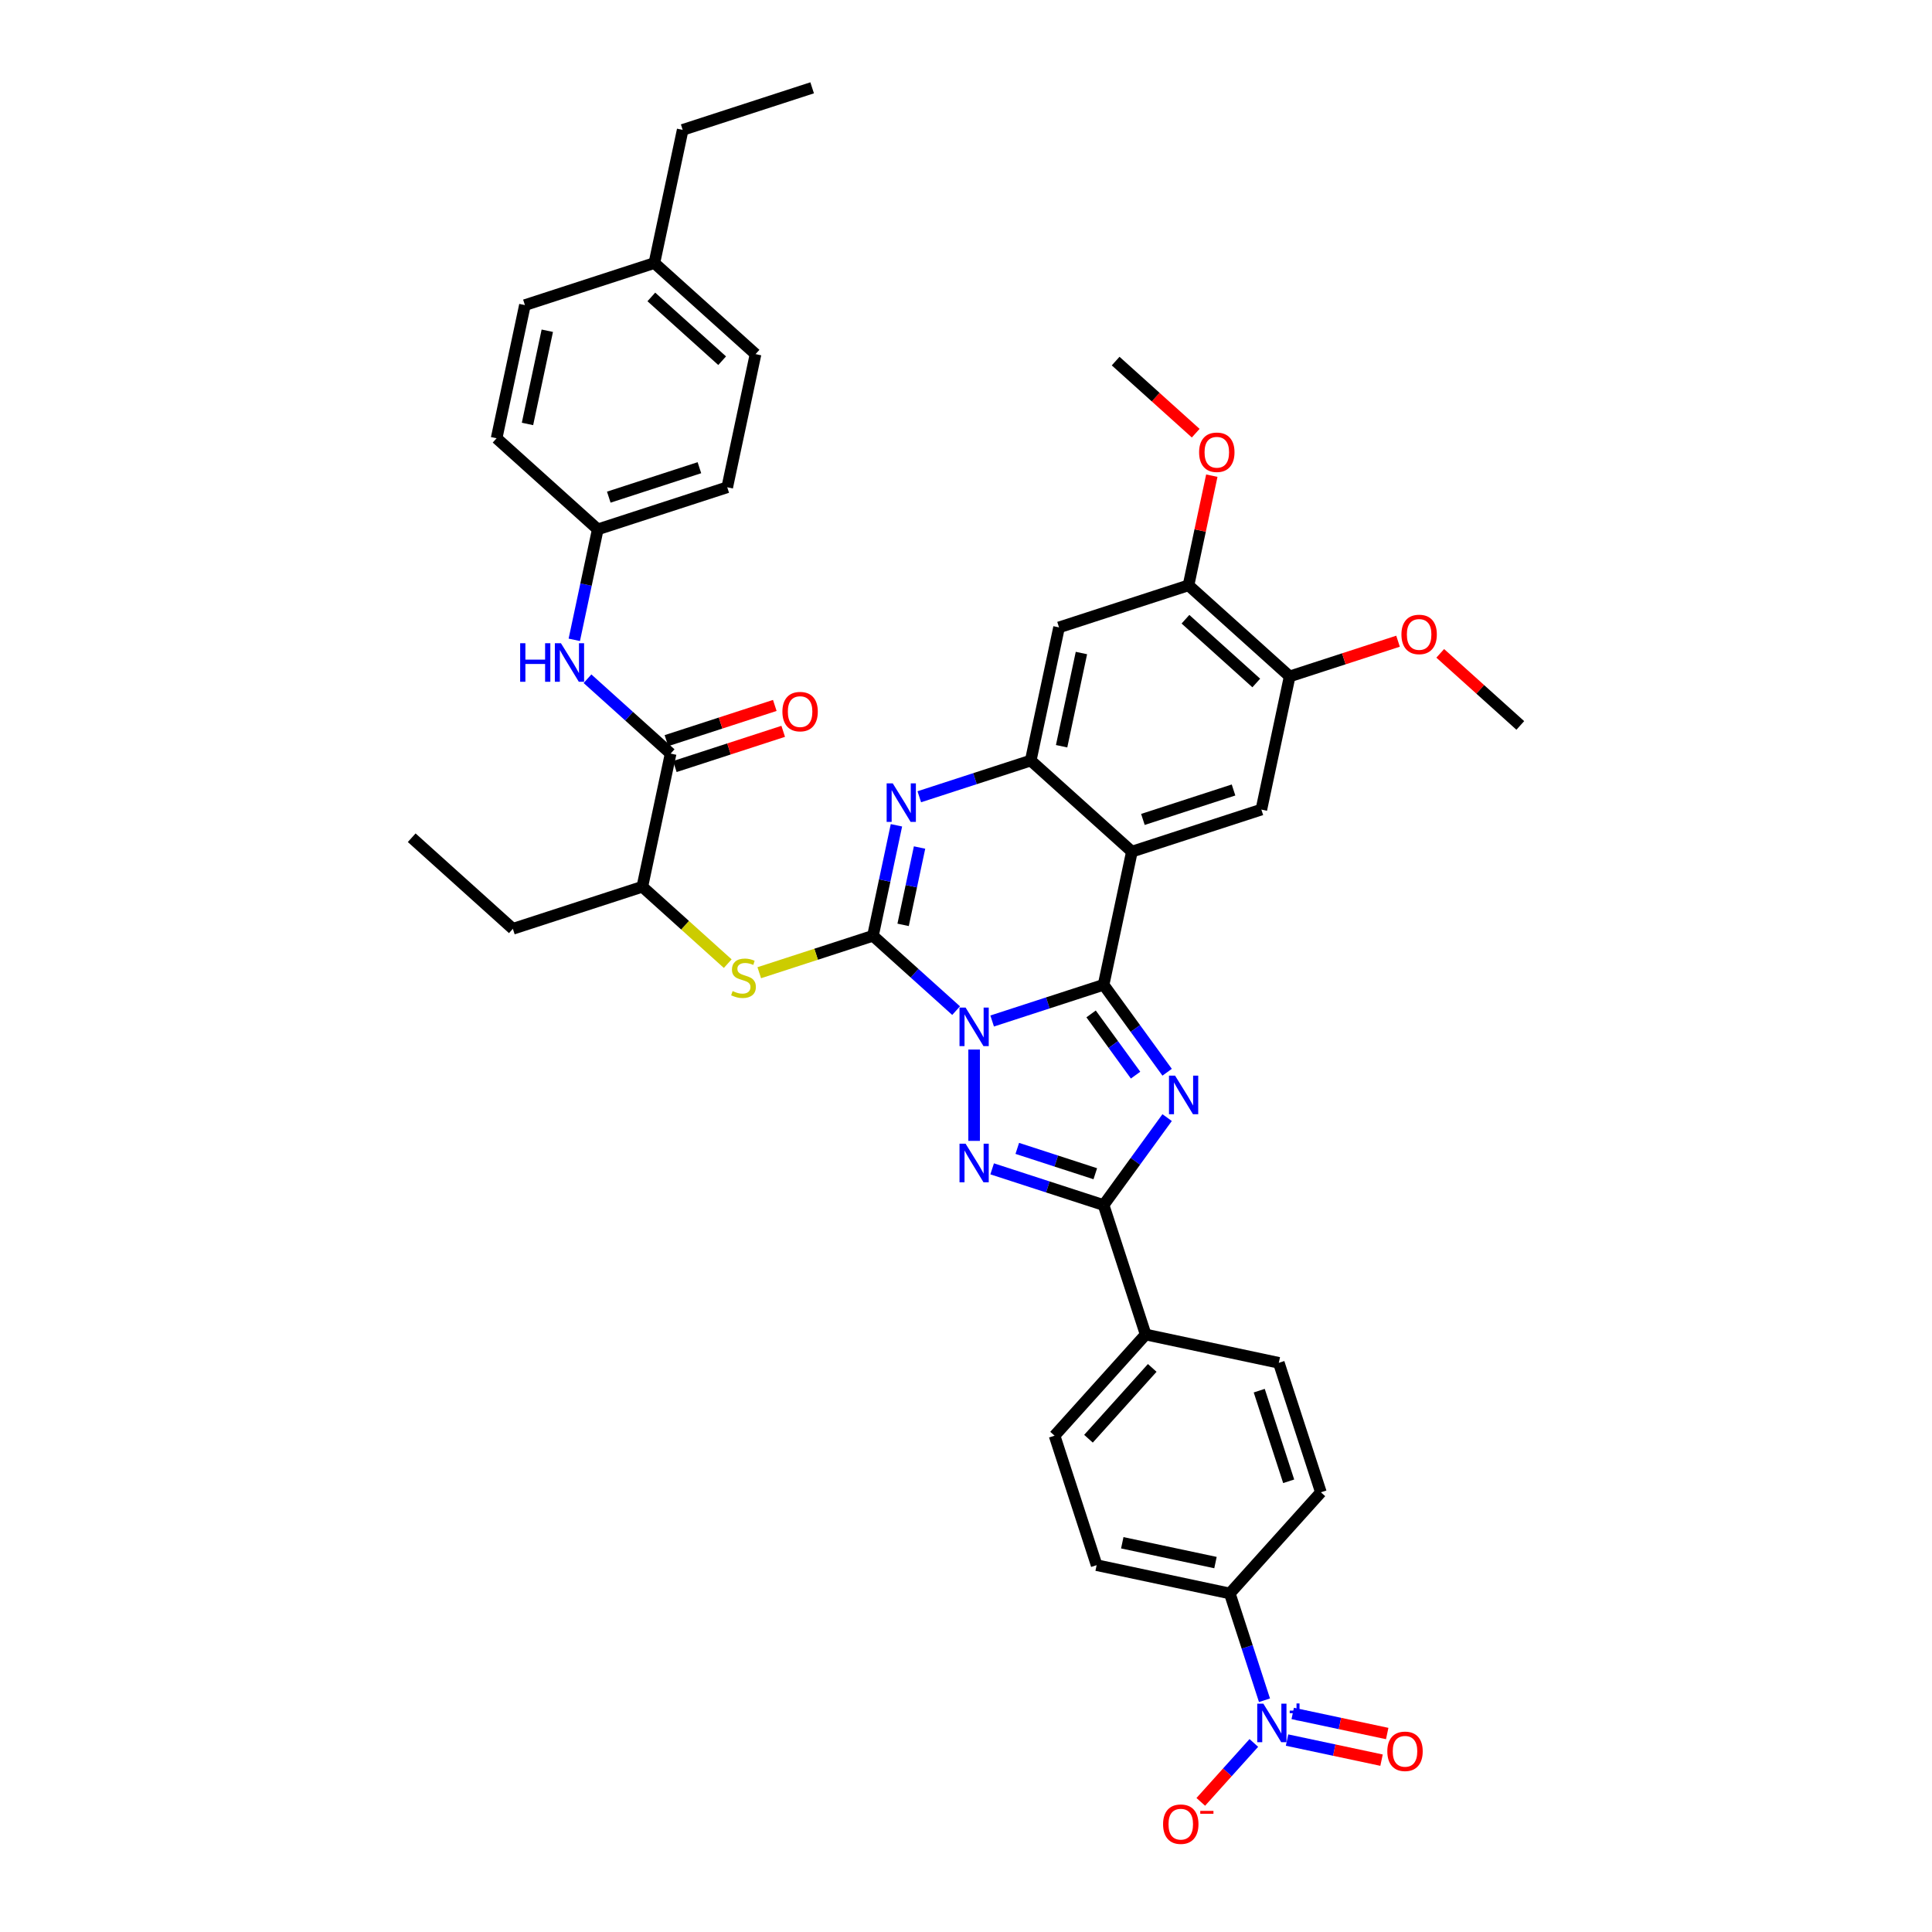 <?xml version='1.0' encoding='iso-8859-1'?>
<svg version='1.1' baseProfile='full'
              xmlns='http://www.w3.org/2000/svg'
                      xmlns:rdkit='http://www.rdkit.org/xml'
                      xmlns:xlink='http://www.w3.org/1999/xlink'
                  xml:space='preserve'
width='1000px' height='1000px' viewBox='0 0 1000 1000'>
<!-- END OF HEADER -->
<rect style='opacity:1.0;fill:#FFFFFF;stroke:none' width='1000' height='1000' x='0' y='0'> </rect>
<path class='bond-0' d='M 513.536,528.47 L 542.377,519.099' style='fill:none;fill-rule:evenodd;stroke:#0000FF;stroke-width:6px;stroke-linecap:butt;stroke-linejoin:miter;stroke-opacity:1' />
<path class='bond-0' d='M 542.377,519.099 L 571.219,509.727' style='fill:none;fill-rule:evenodd;stroke:#000000;stroke-width:6px;stroke-linecap:butt;stroke-linejoin:miter;stroke-opacity:1' />
<path class='bond-1' d='M 494.878,523.101 L 473.361,503.727' style='fill:none;fill-rule:evenodd;stroke:#0000FF;stroke-width:6px;stroke-linecap:butt;stroke-linejoin:miter;stroke-opacity:1' />
<path class='bond-1' d='M 473.361,503.727 L 451.844,484.354' style='fill:none;fill-rule:evenodd;stroke:#000000;stroke-width:6px;stroke-linecap:butt;stroke-linejoin:miter;stroke-opacity:1' />
<path class='bond-3' d='M 504.207,543.24 L 504.207,590.516' style='fill:none;fill-rule:evenodd;stroke:#0000FF;stroke-width:6px;stroke-linecap:butt;stroke-linejoin:miter;stroke-opacity:1' />
<path class='bond-2' d='M 571.219,509.727 L 587.662,532.36' style='fill:none;fill-rule:evenodd;stroke:#000000;stroke-width:6px;stroke-linecap:butt;stroke-linejoin:miter;stroke-opacity:1' />
<path class='bond-2' d='M 587.662,532.36 L 604.106,554.992' style='fill:none;fill-rule:evenodd;stroke:#0000FF;stroke-width:6px;stroke-linecap:butt;stroke-linejoin:miter;stroke-opacity:1' />
<path class='bond-2' d='M 564.751,524.8 L 576.262,540.643' style='fill:none;fill-rule:evenodd;stroke:#000000;stroke-width:6px;stroke-linecap:butt;stroke-linejoin:miter;stroke-opacity:1' />
<path class='bond-2' d='M 576.262,540.643 L 587.772,556.486' style='fill:none;fill-rule:evenodd;stroke:#0000FF;stroke-width:6px;stroke-linecap:butt;stroke-linejoin:miter;stroke-opacity:1' />
<path class='bond-4' d='M 571.219,509.727 L 585.868,440.807' style='fill:none;fill-rule:evenodd;stroke:#000000;stroke-width:6px;stroke-linecap:butt;stroke-linejoin:miter;stroke-opacity:1' />
<path class='bond-6' d='M 451.844,484.354 L 457.922,455.762' style='fill:none;fill-rule:evenodd;stroke:#000000;stroke-width:6px;stroke-linecap:butt;stroke-linejoin:miter;stroke-opacity:1' />
<path class='bond-6' d='M 457.922,455.762 L 463.999,427.171' style='fill:none;fill-rule:evenodd;stroke:#0000FF;stroke-width:6px;stroke-linecap:butt;stroke-linejoin:miter;stroke-opacity:1' />
<path class='bond-6' d='M 467.452,478.706 L 471.706,458.692' style='fill:none;fill-rule:evenodd;stroke:#000000;stroke-width:6px;stroke-linecap:butt;stroke-linejoin:miter;stroke-opacity:1' />
<path class='bond-6' d='M 471.706,458.692 L 475.96,438.679' style='fill:none;fill-rule:evenodd;stroke:#0000FF;stroke-width:6px;stroke-linecap:butt;stroke-linejoin:miter;stroke-opacity:1' />
<path class='bond-9' d='M 451.844,484.354 L 422.418,493.915' style='fill:none;fill-rule:evenodd;stroke:#000000;stroke-width:6px;stroke-linecap:butt;stroke-linejoin:miter;stroke-opacity:1' />
<path class='bond-9' d='M 422.418,493.915 L 392.992,503.476' style='fill:none;fill-rule:evenodd;stroke:#CCCC00;stroke-width:6px;stroke-linecap:butt;stroke-linejoin:miter;stroke-opacity:1' />
<path class='bond-40' d='M 604.106,578.47 L 587.662,601.102' style='fill:none;fill-rule:evenodd;stroke:#0000FF;stroke-width:6px;stroke-linecap:butt;stroke-linejoin:miter;stroke-opacity:1' />
<path class='bond-40' d='M 587.662,601.102 L 571.219,623.735' style='fill:none;fill-rule:evenodd;stroke:#000000;stroke-width:6px;stroke-linecap:butt;stroke-linejoin:miter;stroke-opacity:1' />
<path class='bond-5' d='M 513.536,604.993 L 542.377,614.364' style='fill:none;fill-rule:evenodd;stroke:#0000FF;stroke-width:6px;stroke-linecap:butt;stroke-linejoin:miter;stroke-opacity:1' />
<path class='bond-5' d='M 542.377,614.364 L 571.219,623.735' style='fill:none;fill-rule:evenodd;stroke:#000000;stroke-width:6px;stroke-linecap:butt;stroke-linejoin:miter;stroke-opacity:1' />
<path class='bond-5' d='M 526.543,594.402 L 546.732,600.961' style='fill:none;fill-rule:evenodd;stroke:#0000FF;stroke-width:6px;stroke-linecap:butt;stroke-linejoin:miter;stroke-opacity:1' />
<path class='bond-5' d='M 546.732,600.961 L 566.921,607.521' style='fill:none;fill-rule:evenodd;stroke:#000000;stroke-width:6px;stroke-linecap:butt;stroke-linejoin:miter;stroke-opacity:1' />
<path class='bond-10' d='M 585.868,440.807 L 652.88,419.033' style='fill:none;fill-rule:evenodd;stroke:#000000;stroke-width:6px;stroke-linecap:butt;stroke-linejoin:miter;stroke-opacity:1' />
<path class='bond-10' d='M 591.566,424.138 L 638.474,408.897' style='fill:none;fill-rule:evenodd;stroke:#000000;stroke-width:6px;stroke-linecap:butt;stroke-linejoin:miter;stroke-opacity:1' />
<path class='bond-41' d='M 585.868,440.807 L 533.506,393.659' style='fill:none;fill-rule:evenodd;stroke:#000000;stroke-width:6px;stroke-linecap:butt;stroke-linejoin:miter;stroke-opacity:1' />
<path class='bond-17' d='M 571.219,623.735 L 592.992,690.747' style='fill:none;fill-rule:evenodd;stroke:#000000;stroke-width:6px;stroke-linecap:butt;stroke-linejoin:miter;stroke-opacity:1' />
<path class='bond-7' d='M 475.823,412.402 L 504.664,403.03' style='fill:none;fill-rule:evenodd;stroke:#0000FF;stroke-width:6px;stroke-linecap:butt;stroke-linejoin:miter;stroke-opacity:1' />
<path class='bond-7' d='M 504.664,403.03 L 533.506,393.659' style='fill:none;fill-rule:evenodd;stroke:#000000;stroke-width:6px;stroke-linecap:butt;stroke-linejoin:miter;stroke-opacity:1' />
<path class='bond-12' d='M 533.506,393.659 L 548.156,324.738' style='fill:none;fill-rule:evenodd;stroke:#000000;stroke-width:6px;stroke-linecap:butt;stroke-linejoin:miter;stroke-opacity:1' />
<path class='bond-12' d='M 549.488,386.251 L 559.742,338.006' style='fill:none;fill-rule:evenodd;stroke:#000000;stroke-width:6px;stroke-linecap:butt;stroke-linejoin:miter;stroke-opacity:1' />
<path class='bond-8' d='M 654.499,880.044 L 645.519,852.408' style='fill:none;fill-rule:evenodd;stroke:#0000FF;stroke-width:6px;stroke-linecap:butt;stroke-linejoin:miter;stroke-opacity:1' />
<path class='bond-8' d='M 645.519,852.408 L 636.539,824.771' style='fill:none;fill-rule:evenodd;stroke:#000000;stroke-width:6px;stroke-linecap:butt;stroke-linejoin:miter;stroke-opacity:1' />
<path class='bond-19' d='M 648.984,902.144 L 635.253,917.393' style='fill:none;fill-rule:evenodd;stroke:#0000FF;stroke-width:6px;stroke-linecap:butt;stroke-linejoin:miter;stroke-opacity:1' />
<path class='bond-19' d='M 635.253,917.393 L 621.523,932.643' style='fill:none;fill-rule:evenodd;stroke:#FF0000;stroke-width:6px;stroke-linecap:butt;stroke-linejoin:miter;stroke-opacity:1' />
<path class='bond-20' d='M 666.177,900.658 L 690.631,905.856' style='fill:none;fill-rule:evenodd;stroke:#0000FF;stroke-width:6px;stroke-linecap:butt;stroke-linejoin:miter;stroke-opacity:1' />
<path class='bond-20' d='M 690.631,905.856 L 715.086,911.054' style='fill:none;fill-rule:evenodd;stroke:#FF0000;stroke-width:6px;stroke-linecap:butt;stroke-linejoin:miter;stroke-opacity:1' />
<path class='bond-20' d='M 669.107,886.874 L 693.561,892.072' style='fill:none;fill-rule:evenodd;stroke:#0000FF;stroke-width:6px;stroke-linecap:butt;stroke-linejoin:miter;stroke-opacity:1' />
<path class='bond-20' d='M 693.561,892.072 L 718.016,897.27' style='fill:none;fill-rule:evenodd;stroke:#FF0000;stroke-width:6px;stroke-linecap:butt;stroke-linejoin:miter;stroke-opacity:1' />
<path class='bond-18' d='M 376.673,498.78 L 354.572,478.88' style='fill:none;fill-rule:evenodd;stroke:#CCCC00;stroke-width:6px;stroke-linecap:butt;stroke-linejoin:miter;stroke-opacity:1' />
<path class='bond-18' d='M 354.572,478.88 L 332.47,458.98' style='fill:none;fill-rule:evenodd;stroke:#000000;stroke-width:6px;stroke-linecap:butt;stroke-linejoin:miter;stroke-opacity:1' />
<path class='bond-14' d='M 652.88,419.033 L 667.53,350.112' style='fill:none;fill-rule:evenodd;stroke:#000000;stroke-width:6px;stroke-linecap:butt;stroke-linejoin:miter;stroke-opacity:1' />
<path class='bond-11' d='M 347.12,390.059 L 332.47,458.98' style='fill:none;fill-rule:evenodd;stroke:#000000;stroke-width:6px;stroke-linecap:butt;stroke-linejoin:miter;stroke-opacity:1' />
<path class='bond-13' d='M 347.12,390.059 L 325.603,370.685' style='fill:none;fill-rule:evenodd;stroke:#000000;stroke-width:6px;stroke-linecap:butt;stroke-linejoin:miter;stroke-opacity:1' />
<path class='bond-13' d='M 325.603,370.685 L 304.086,351.311' style='fill:none;fill-rule:evenodd;stroke:#0000FF;stroke-width:6px;stroke-linecap:butt;stroke-linejoin:miter;stroke-opacity:1' />
<path class='bond-21' d='M 349.297,396.76 L 377.342,387.648' style='fill:none;fill-rule:evenodd;stroke:#000000;stroke-width:6px;stroke-linecap:butt;stroke-linejoin:miter;stroke-opacity:1' />
<path class='bond-21' d='M 377.342,387.648 L 405.388,378.535' style='fill:none;fill-rule:evenodd;stroke:#FF0000;stroke-width:6px;stroke-linecap:butt;stroke-linejoin:miter;stroke-opacity:1' />
<path class='bond-21' d='M 344.942,383.358 L 372.988,374.245' style='fill:none;fill-rule:evenodd;stroke:#000000;stroke-width:6px;stroke-linecap:butt;stroke-linejoin:miter;stroke-opacity:1' />
<path class='bond-21' d='M 372.988,374.245 L 401.033,365.133' style='fill:none;fill-rule:evenodd;stroke:#FF0000;stroke-width:6px;stroke-linecap:butt;stroke-linejoin:miter;stroke-opacity:1' />
<path class='bond-15' d='M 548.156,324.738 L 615.168,302.965' style='fill:none;fill-rule:evenodd;stroke:#000000;stroke-width:6px;stroke-linecap:butt;stroke-linejoin:miter;stroke-opacity:1' />
<path class='bond-26' d='M 297.252,331.173 L 303.329,302.582' style='fill:none;fill-rule:evenodd;stroke:#0000FF;stroke-width:6px;stroke-linecap:butt;stroke-linejoin:miter;stroke-opacity:1' />
<path class='bond-26' d='M 303.329,302.582 L 309.407,273.991' style='fill:none;fill-rule:evenodd;stroke:#000000;stroke-width:6px;stroke-linecap:butt;stroke-linejoin:miter;stroke-opacity:1' />
<path class='bond-27' d='M 667.53,350.112 L 695.575,341' style='fill:none;fill-rule:evenodd;stroke:#000000;stroke-width:6px;stroke-linecap:butt;stroke-linejoin:miter;stroke-opacity:1' />
<path class='bond-27' d='M 695.575,341 L 723.621,331.887' style='fill:none;fill-rule:evenodd;stroke:#FF0000;stroke-width:6px;stroke-linecap:butt;stroke-linejoin:miter;stroke-opacity:1' />
<path class='bond-43' d='M 667.53,350.112 L 615.168,302.965' style='fill:none;fill-rule:evenodd;stroke:#000000;stroke-width:6px;stroke-linecap:butt;stroke-linejoin:miter;stroke-opacity:1' />
<path class='bond-43' d='M 650.246,353.513 L 613.592,320.509' style='fill:none;fill-rule:evenodd;stroke:#000000;stroke-width:6px;stroke-linecap:butt;stroke-linejoin:miter;stroke-opacity:1' />
<path class='bond-28' d='M 615.168,302.965 L 621.2,274.585' style='fill:none;fill-rule:evenodd;stroke:#000000;stroke-width:6px;stroke-linecap:butt;stroke-linejoin:miter;stroke-opacity:1' />
<path class='bond-28' d='M 621.2,274.585 L 627.232,246.205' style='fill:none;fill-rule:evenodd;stroke:#FF0000;stroke-width:6px;stroke-linecap:butt;stroke-linejoin:miter;stroke-opacity:1' />
<path class='bond-16' d='M 636.539,824.771 L 567.619,810.121' style='fill:none;fill-rule:evenodd;stroke:#000000;stroke-width:6px;stroke-linecap:butt;stroke-linejoin:miter;stroke-opacity:1' />
<path class='bond-16' d='M 629.131,808.789 L 580.887,798.535' style='fill:none;fill-rule:evenodd;stroke:#000000;stroke-width:6px;stroke-linecap:butt;stroke-linejoin:miter;stroke-opacity:1' />
<path class='bond-42' d='M 636.539,824.771 L 683.687,772.409' style='fill:none;fill-rule:evenodd;stroke:#000000;stroke-width:6px;stroke-linecap:butt;stroke-linejoin:miter;stroke-opacity:1' />
<path class='bond-24' d='M 592.992,690.747 L 661.913,705.397' style='fill:none;fill-rule:evenodd;stroke:#000000;stroke-width:6px;stroke-linecap:butt;stroke-linejoin:miter;stroke-opacity:1' />
<path class='bond-25' d='M 592.992,690.747 L 545.845,743.109' style='fill:none;fill-rule:evenodd;stroke:#000000;stroke-width:6px;stroke-linecap:butt;stroke-linejoin:miter;stroke-opacity:1' />
<path class='bond-25' d='M 596.393,708.031 L 563.39,744.685' style='fill:none;fill-rule:evenodd;stroke:#000000;stroke-width:6px;stroke-linecap:butt;stroke-linejoin:miter;stroke-opacity:1' />
<path class='bond-34' d='M 332.47,458.98 L 265.458,480.753' style='fill:none;fill-rule:evenodd;stroke:#000000;stroke-width:6px;stroke-linecap:butt;stroke-linejoin:miter;stroke-opacity:1' />
<path class='bond-22' d='M 683.687,772.409 L 661.913,705.397' style='fill:none;fill-rule:evenodd;stroke:#000000;stroke-width:6px;stroke-linecap:butt;stroke-linejoin:miter;stroke-opacity:1' />
<path class='bond-22' d='M 667.018,766.712 L 651.777,719.803' style='fill:none;fill-rule:evenodd;stroke:#000000;stroke-width:6px;stroke-linecap:butt;stroke-linejoin:miter;stroke-opacity:1' />
<path class='bond-23' d='M 567.619,810.121 L 545.845,743.109' style='fill:none;fill-rule:evenodd;stroke:#000000;stroke-width:6px;stroke-linecap:butt;stroke-linejoin:miter;stroke-opacity:1' />
<path class='bond-30' d='M 309.407,273.991 L 257.044,226.843' style='fill:none;fill-rule:evenodd;stroke:#000000;stroke-width:6px;stroke-linecap:butt;stroke-linejoin:miter;stroke-opacity:1' />
<path class='bond-31' d='M 309.407,273.991 L 376.419,252.217' style='fill:none;fill-rule:evenodd;stroke:#000000;stroke-width:6px;stroke-linecap:butt;stroke-linejoin:miter;stroke-opacity:1' />
<path class='bond-31' d='M 315.104,257.322 L 362.012,242.081' style='fill:none;fill-rule:evenodd;stroke:#000000;stroke-width:6px;stroke-linecap:butt;stroke-linejoin:miter;stroke-opacity:1' />
<path class='bond-36' d='M 745.463,338.172 L 766.184,356.829' style='fill:none;fill-rule:evenodd;stroke:#FF0000;stroke-width:6px;stroke-linecap:butt;stroke-linejoin:miter;stroke-opacity:1' />
<path class='bond-36' d='M 766.184,356.829 L 786.904,375.486' style='fill:none;fill-rule:evenodd;stroke:#000000;stroke-width:6px;stroke-linecap:butt;stroke-linejoin:miter;stroke-opacity:1' />
<path class='bond-37' d='M 618.896,224.21 L 598.175,205.553' style='fill:none;fill-rule:evenodd;stroke:#FF0000;stroke-width:6px;stroke-linecap:butt;stroke-linejoin:miter;stroke-opacity:1' />
<path class='bond-37' d='M 598.175,205.553 L 577.455,186.897' style='fill:none;fill-rule:evenodd;stroke:#000000;stroke-width:6px;stroke-linecap:butt;stroke-linejoin:miter;stroke-opacity:1' />
<path class='bond-29' d='M 338.706,136.149 L 391.068,183.296' style='fill:none;fill-rule:evenodd;stroke:#000000;stroke-width:6px;stroke-linecap:butt;stroke-linejoin:miter;stroke-opacity:1' />
<path class='bond-29' d='M 337.131,153.694 L 373.784,186.697' style='fill:none;fill-rule:evenodd;stroke:#000000;stroke-width:6px;stroke-linecap:butt;stroke-linejoin:miter;stroke-opacity:1' />
<path class='bond-35' d='M 338.706,136.149 L 353.355,67.228' style='fill:none;fill-rule:evenodd;stroke:#000000;stroke-width:6px;stroke-linecap:butt;stroke-linejoin:miter;stroke-opacity:1' />
<path class='bond-44' d='M 338.706,136.149 L 271.694,157.922' style='fill:none;fill-rule:evenodd;stroke:#000000;stroke-width:6px;stroke-linecap:butt;stroke-linejoin:miter;stroke-opacity:1' />
<path class='bond-33' d='M 257.044,226.843 L 271.694,157.922' style='fill:none;fill-rule:evenodd;stroke:#000000;stroke-width:6px;stroke-linecap:butt;stroke-linejoin:miter;stroke-opacity:1' />
<path class='bond-33' d='M 273.026,219.435 L 283.281,171.19' style='fill:none;fill-rule:evenodd;stroke:#000000;stroke-width:6px;stroke-linecap:butt;stroke-linejoin:miter;stroke-opacity:1' />
<path class='bond-32' d='M 376.419,252.217 L 391.068,183.296' style='fill:none;fill-rule:evenodd;stroke:#000000;stroke-width:6px;stroke-linecap:butt;stroke-linejoin:miter;stroke-opacity:1' />
<path class='bond-38' d='M 265.458,480.753 L 213.096,433.606' style='fill:none;fill-rule:evenodd;stroke:#000000;stroke-width:6px;stroke-linecap:butt;stroke-linejoin:miter;stroke-opacity:1' />
<path class='bond-39' d='M 353.355,67.228 L 420.367,45.455' style='fill:none;fill-rule:evenodd;stroke:#000000;stroke-width:6px;stroke-linecap:butt;stroke-linejoin:miter;stroke-opacity:1' />
<path  class='atom-0' d='M 499.796 521.524
L 506.335 532.093
Q 506.983 533.136, 508.026 535.024
Q 509.069 536.912, 509.125 537.025
L 509.125 521.524
L 511.774 521.524
L 511.774 541.478
L 509.04 541.478
L 502.023 529.923
Q 501.205 528.57, 500.332 527.02
Q 499.486 525.469, 499.232 524.99
L 499.232 541.478
L 496.639 541.478
L 496.639 521.524
L 499.796 521.524
' fill='#0000FF'/>
<path  class='atom-3' d='M 608.224 556.754
L 614.762 567.323
Q 615.411 568.366, 616.454 570.254
Q 617.496 572.143, 617.553 572.255
L 617.553 556.754
L 620.202 556.754
L 620.202 576.708
L 617.468 576.708
L 610.45 565.153
Q 609.633 563.8, 608.759 562.25
Q 607.914 560.7, 607.66 560.221
L 607.66 576.708
L 605.067 576.708
L 605.067 556.754
L 608.224 556.754
' fill='#0000FF'/>
<path  class='atom-4' d='M 499.796 591.984
L 506.335 602.553
Q 506.983 603.596, 508.026 605.485
Q 509.069 607.373, 509.125 607.486
L 509.125 591.984
L 511.774 591.984
L 511.774 611.939
L 509.04 611.939
L 502.023 600.383
Q 501.205 599.03, 500.332 597.48
Q 499.486 595.93, 499.232 595.451
L 499.232 611.939
L 496.639 611.939
L 496.639 591.984
L 499.796 591.984
' fill='#0000FF'/>
<path  class='atom-7' d='M 462.083 405.455
L 468.622 416.025
Q 469.27 417.067, 470.313 418.956
Q 471.356 420.844, 471.412 420.957
L 471.412 405.455
L 474.061 405.455
L 474.061 425.41
L 471.328 425.41
L 464.31 413.854
Q 463.492 412.502, 462.619 410.951
Q 461.773 409.401, 461.519 408.922
L 461.519 425.41
L 458.927 425.41
L 458.927 405.455
L 462.083 405.455
' fill='#0000FF'/>
<path  class='atom-9' d='M 653.902 881.806
L 660.441 892.375
Q 661.089 893.418, 662.132 895.306
Q 663.175 897.194, 663.231 897.307
L 663.231 881.806
L 665.88 881.806
L 665.88 901.76
L 663.147 901.76
L 656.129 890.205
Q 655.311 888.852, 654.438 887.302
Q 653.592 885.752, 653.338 885.272
L 653.338 901.76
L 650.745 901.76
L 650.745 881.806
L 653.902 881.806
' fill='#0000FF'/>
<path  class='atom-9' d='M 667.555 885.403
L 671.07 885.403
L 671.07 881.701
L 672.633 881.701
L 672.633 885.403
L 676.241 885.403
L 676.241 886.742
L 672.633 886.742
L 672.633 890.462
L 671.07 890.462
L 671.07 886.742
L 667.555 886.742
L 667.555 885.403
' fill='#0000FF'/>
<path  class='atom-10' d='M 379.196 512.976
Q 379.421 513.06, 380.351 513.455
Q 381.281 513.85, 382.296 514.103
Q 383.339 514.329, 384.353 514.329
Q 386.242 514.329, 387.341 513.427
Q 388.44 512.497, 388.44 510.89
Q 388.44 509.791, 387.876 509.115
Q 387.341 508.438, 386.495 508.072
Q 385.65 507.705, 384.241 507.283
Q 382.465 506.747, 381.394 506.24
Q 380.351 505.732, 379.59 504.661
Q 378.857 503.59, 378.857 501.787
Q 378.857 499.278, 380.548 497.728
Q 382.268 496.178, 385.65 496.178
Q 387.961 496.178, 390.582 497.277
L 389.934 499.447
Q 387.538 498.461, 385.734 498.461
Q 383.79 498.461, 382.719 499.278
Q 381.648 500.067, 381.676 501.448
Q 381.676 502.519, 382.211 503.168
Q 382.775 503.816, 383.564 504.182
Q 384.381 504.549, 385.734 504.972
Q 387.538 505.535, 388.609 506.099
Q 389.68 506.663, 390.441 507.818
Q 391.23 508.945, 391.23 510.89
Q 391.23 513.652, 389.37 515.146
Q 387.538 516.612, 384.466 516.612
Q 382.69 516.612, 381.338 516.217
Q 380.013 515.851, 378.435 515.202
L 379.196 512.976
' fill='#CCCC00'/>
<path  class='atom-14' d='M 269.236 332.934
L 271.942 332.934
L 271.942 341.418
L 282.145 341.418
L 282.145 332.934
L 284.85 332.934
L 284.85 352.889
L 282.145 352.889
L 282.145 343.672
L 271.942 343.672
L 271.942 352.889
L 269.236 352.889
L 269.236 332.934
' fill='#0000FF'/>
<path  class='atom-14' d='M 290.346 332.934
L 296.885 343.503
Q 297.533 344.546, 298.576 346.435
Q 299.619 348.323, 299.675 348.436
L 299.675 332.934
L 302.325 332.934
L 302.325 352.889
L 299.591 352.889
L 292.573 341.333
Q 291.756 339.98, 290.882 338.43
Q 290.036 336.88, 289.783 336.401
L 289.783 352.889
L 287.19 352.889
L 287.19 332.934
L 290.346 332.934
' fill='#0000FF'/>
<path  class='atom-20' d='M 602.006 944.202
Q 602.006 939.411, 604.373 936.733
Q 606.741 934.056, 611.166 934.056
Q 615.591 934.056, 617.958 936.733
Q 620.325 939.411, 620.325 944.202
Q 620.325 949.05, 617.93 951.812
Q 615.534 954.545, 611.166 954.545
Q 606.769 954.545, 604.373 951.812
Q 602.006 949.078, 602.006 944.202
M 611.166 952.291
Q 614.209 952.291, 615.844 950.261
Q 617.507 948.204, 617.507 944.202
Q 617.507 940.284, 615.844 938.311
Q 614.209 936.31, 611.166 936.31
Q 608.122 936.31, 606.459 938.283
Q 604.824 940.256, 604.824 944.202
Q 604.824 948.232, 606.459 950.261
Q 608.122 952.291, 611.166 952.291
' fill='#FF0000'/>
<path  class='atom-20' d='M 621.256 937.312
L 628.082 937.312
L 628.082 938.801
L 621.256 938.801
L 621.256 937.312
' fill='#FF0000'/>
<path  class='atom-21' d='M 718.074 906.489
Q 718.074 901.698, 720.441 899.02
Q 722.809 896.343, 727.234 896.343
Q 731.659 896.343, 734.026 899.02
Q 736.394 901.698, 736.394 906.489
Q 736.394 911.337, 733.998 914.099
Q 731.602 916.833, 727.234 916.833
Q 722.837 916.833, 720.441 914.099
Q 718.074 911.365, 718.074 906.489
M 727.234 914.578
Q 730.278 914.578, 731.912 912.549
Q 733.575 910.491, 733.575 906.489
Q 733.575 902.571, 731.912 900.598
Q 730.278 898.597, 727.234 898.597
Q 724.19 898.597, 722.527 900.57
Q 720.892 902.543, 720.892 906.489
Q 720.892 910.519, 722.527 912.549
Q 724.19 914.578, 727.234 914.578
' fill='#FF0000'/>
<path  class='atom-22' d='M 404.972 368.342
Q 404.972 363.55, 407.339 360.873
Q 409.707 358.195, 414.132 358.195
Q 418.556 358.195, 420.924 360.873
Q 423.291 363.55, 423.291 368.342
Q 423.291 373.189, 420.896 375.951
Q 418.5 378.685, 414.132 378.685
Q 409.735 378.685, 407.339 375.951
Q 404.972 373.218, 404.972 368.342
M 414.132 376.431
Q 417.175 376.431, 418.81 374.401
Q 420.473 372.344, 420.473 368.342
Q 420.473 364.424, 418.81 362.451
Q 417.175 360.45, 414.132 360.45
Q 411.088 360.45, 409.425 362.423
Q 407.79 364.396, 407.79 368.342
Q 407.79 372.372, 409.425 374.401
Q 411.088 376.431, 414.132 376.431
' fill='#FF0000'/>
<path  class='atom-28' d='M 725.382 328.395
Q 725.382 323.604, 727.75 320.926
Q 730.117 318.249, 734.542 318.249
Q 738.967 318.249, 741.334 320.926
Q 743.702 323.604, 743.702 328.395
Q 743.702 333.243, 741.306 336.005
Q 738.911 338.739, 734.542 338.739
Q 730.145 338.739, 727.75 336.005
Q 725.382 333.271, 725.382 328.395
M 734.542 336.484
Q 737.586 336.484, 739.221 334.455
Q 740.883 332.397, 740.883 328.395
Q 740.883 324.477, 739.221 322.504
Q 737.586 320.503, 734.542 320.503
Q 731.498 320.503, 729.835 322.476
Q 728.201 324.449, 728.201 328.395
Q 728.201 332.425, 729.835 334.455
Q 731.498 336.484, 734.542 336.484
' fill='#FF0000'/>
<path  class='atom-29' d='M 620.657 234.1
Q 620.657 229.309, 623.025 226.631
Q 625.392 223.954, 629.817 223.954
Q 634.242 223.954, 636.61 226.631
Q 638.977 229.309, 638.977 234.1
Q 638.977 238.948, 636.581 241.71
Q 634.186 244.444, 629.817 244.444
Q 625.42 244.444, 623.025 241.71
Q 620.657 238.976, 620.657 234.1
M 629.817 242.189
Q 632.861 242.189, 634.496 240.16
Q 636.159 238.102, 636.159 234.1
Q 636.159 230.183, 634.496 228.21
Q 632.861 226.209, 629.817 226.209
Q 626.773 226.209, 625.11 228.182
Q 623.476 230.154, 623.476 234.1
Q 623.476 238.131, 625.11 240.16
Q 626.773 242.189, 629.817 242.189
' fill='#FF0000'/>
</svg>
